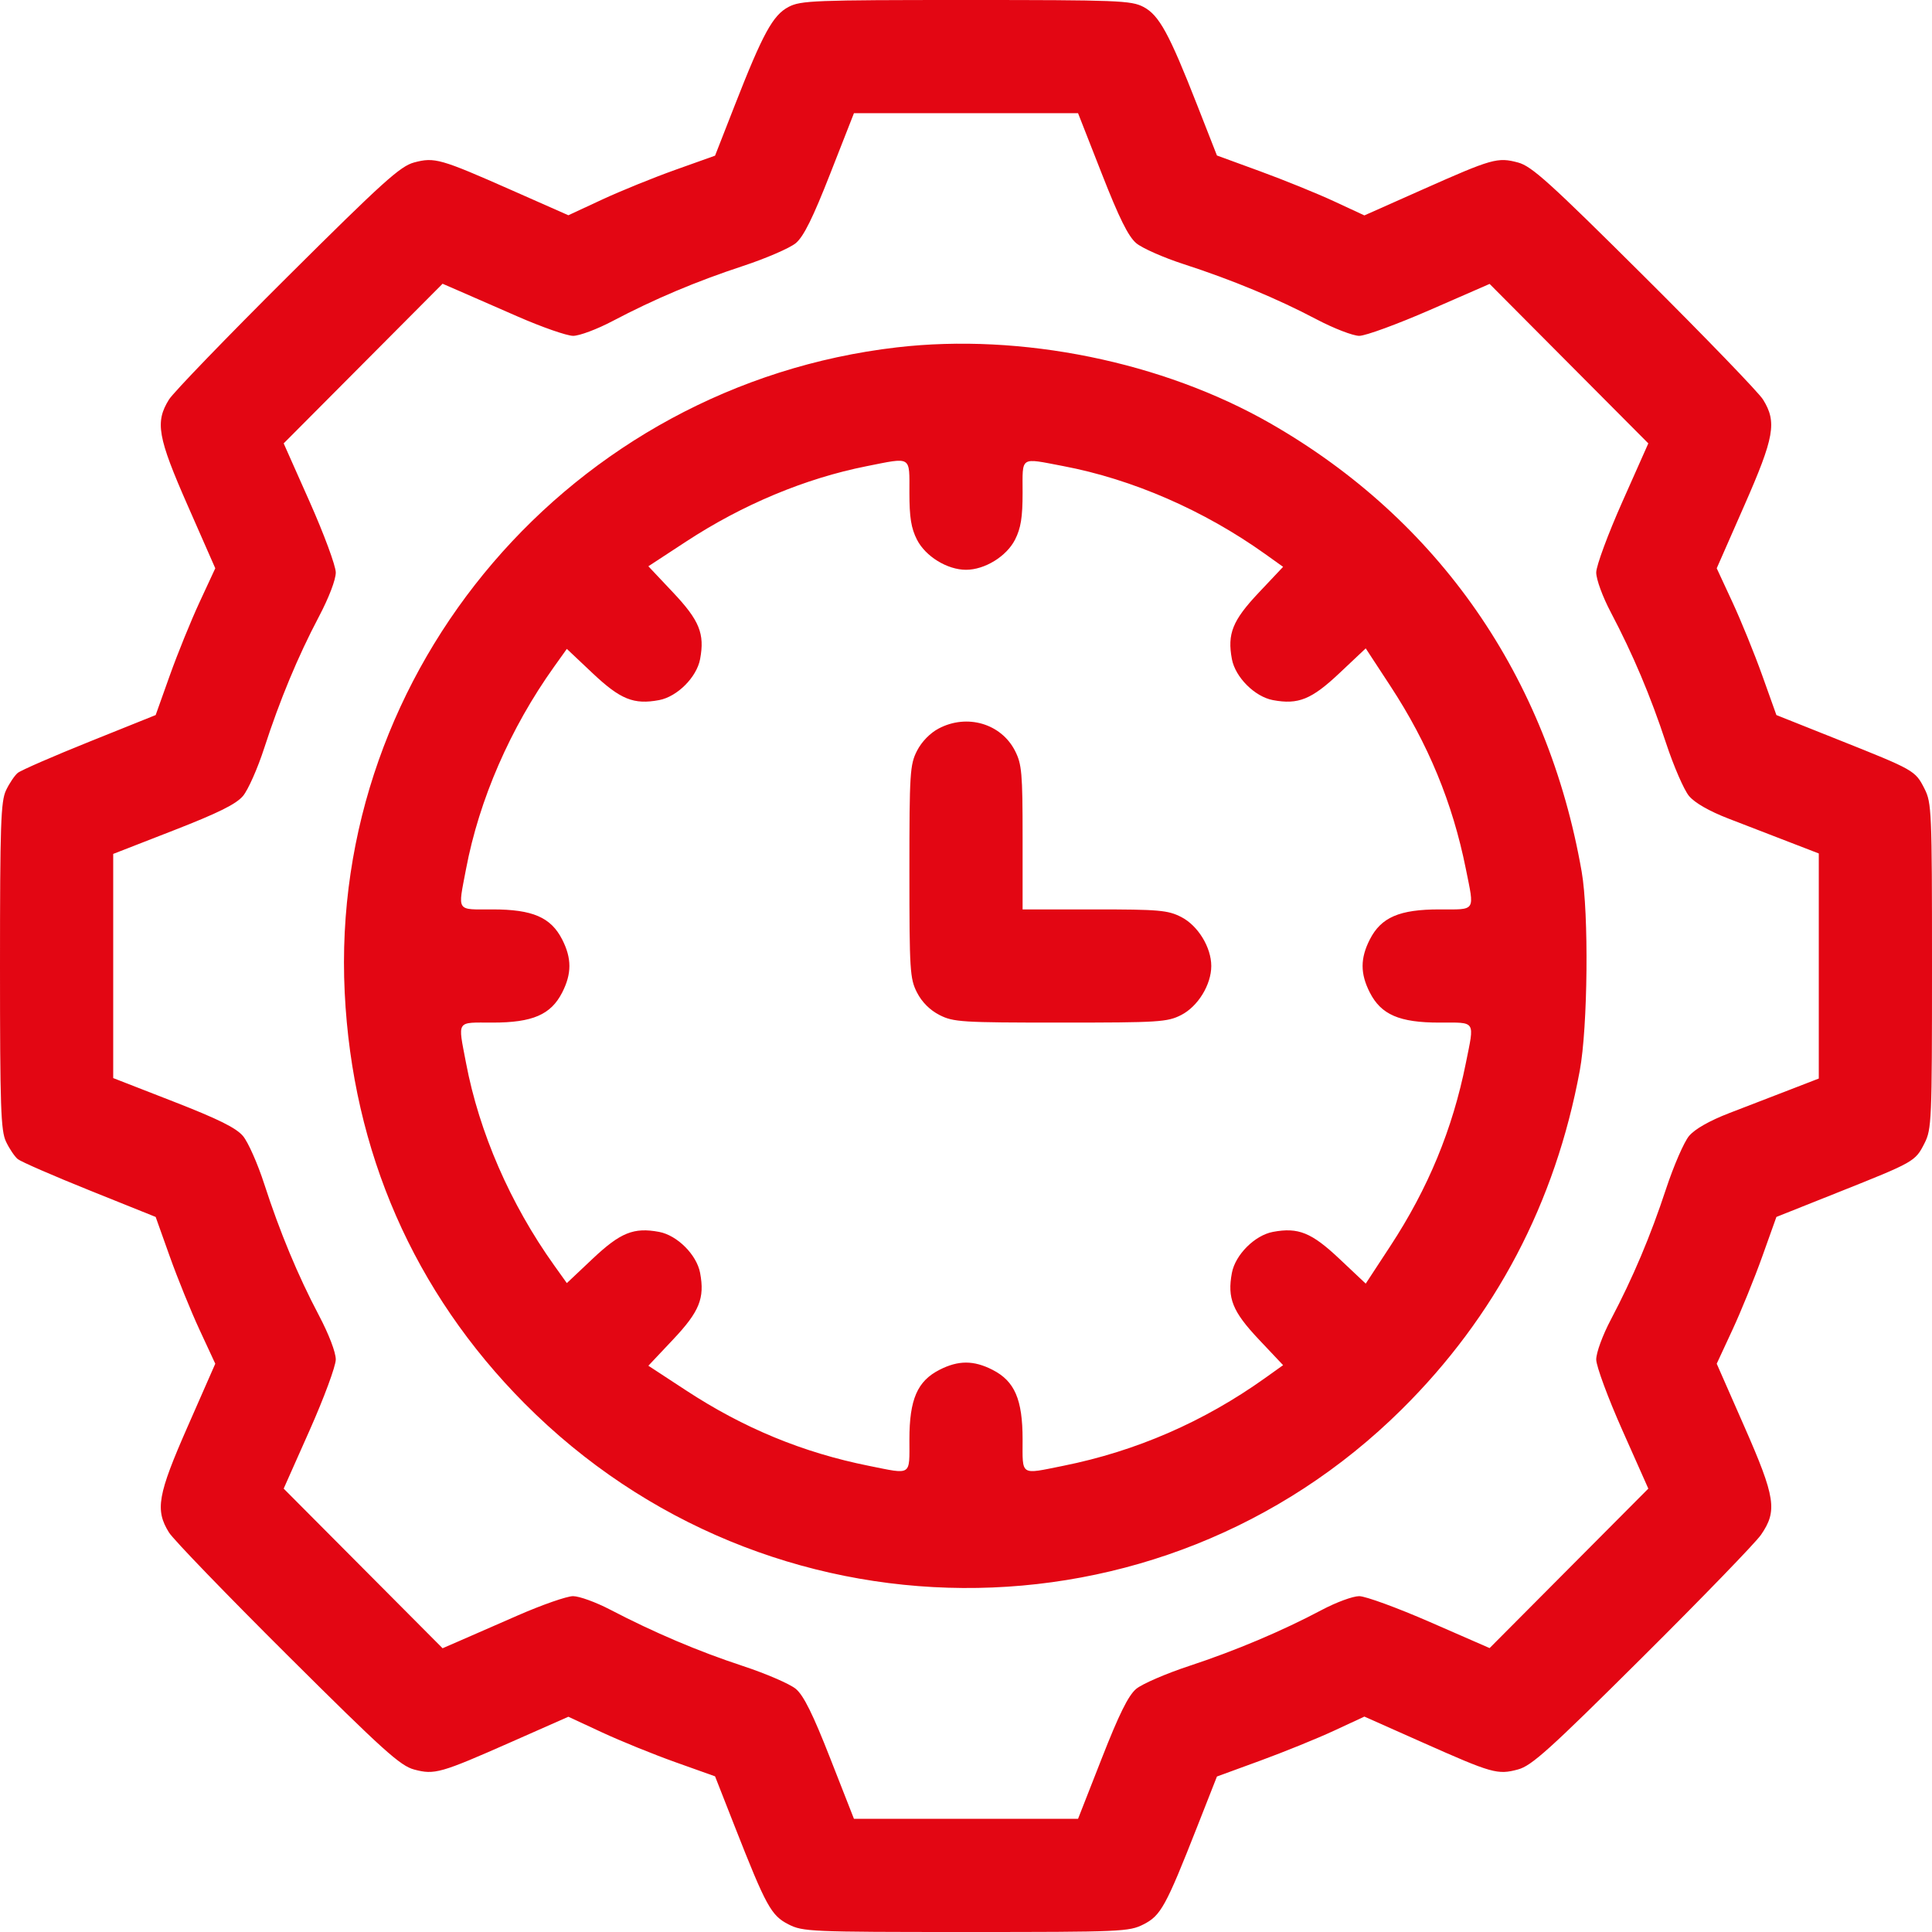 <svg width="89" height="89" viewBox="0 0 89 89" fill="none" xmlns="http://www.w3.org/2000/svg">
<path fill-rule="evenodd" clip-rule="evenodd" d="M36.327 0.318C35.604 0.697 35.143 1.541 33.85 4.845L32.94 7.171L31.115 7.822C30.111 8.18 28.591 8.797 27.736 9.194L26.183 9.916L23.565 8.759C20.287 7.311 20.017 7.234 19.08 7.483C18.439 7.655 17.655 8.361 13.244 12.749C10.442 15.537 7.985 18.081 7.785 18.404C7.137 19.444 7.26 20.137 8.653 23.303L9.917 26.179L9.195 27.735C8.798 28.59 8.18 30.111 7.822 31.115L7.171 32.94L4.125 34.164C2.45 34.837 0.961 35.486 0.816 35.606C0.672 35.726 0.429 36.087 0.277 36.408C0.037 36.913 0 37.992 0 44.5C0 51.008 0.037 52.087 0.277 52.592C0.429 52.913 0.672 53.274 0.816 53.394C0.961 53.514 2.45 54.163 4.125 54.836L7.171 56.06L7.822 57.885C8.18 58.889 8.798 60.41 9.195 61.265L9.917 62.821L8.653 65.697C7.26 68.863 7.137 69.556 7.785 70.597C7.985 70.919 10.442 73.463 13.244 76.251C17.655 80.639 18.439 81.346 19.08 81.516C20.017 81.766 20.287 81.689 23.565 80.241L26.183 79.084L27.736 79.806C28.591 80.203 30.111 80.82 31.115 81.178L32.94 81.829L33.853 84.154C35.291 87.815 35.525 88.241 36.318 88.646C36.984 88.986 37.312 89 44.5 89C51.688 89 52.016 88.986 52.682 88.646C53.475 88.242 53.707 87.819 55.147 84.158L56.06 81.837L58.059 81.106C59.158 80.704 60.686 80.083 61.455 79.726L62.852 79.077L65.54 80.272C68.749 81.699 68.986 81.766 69.929 81.512C70.557 81.343 71.373 80.607 75.659 76.345C78.408 73.611 80.864 71.075 81.118 70.709C81.887 69.599 81.793 68.983 80.347 65.697L79.083 62.821L79.805 61.265C80.202 60.41 80.821 58.889 81.18 57.885L81.832 56.06L84.677 54.926C88.195 53.524 88.225 53.507 88.652 52.671C88.984 52.019 89 51.65 89 44.5C89 37.35 88.984 36.981 88.652 36.329C88.225 35.493 88.195 35.476 84.677 34.074L81.832 32.94L81.18 31.115C80.821 30.111 80.202 28.59 79.805 27.735L79.083 26.179L80.347 23.303C81.74 20.137 81.863 19.444 81.215 18.404C81.015 18.081 78.558 15.537 75.756 12.749C71.372 8.389 70.559 7.654 69.929 7.486C68.985 7.235 68.747 7.302 65.54 8.728L62.852 9.923L61.455 9.274C60.686 8.917 59.158 8.296 58.059 7.894L56.06 7.163L55.15 4.842C53.855 1.537 53.395 0.697 52.673 0.318C52.113 0.024 51.493 0 44.5 0C37.507 0 36.887 0.024 36.327 0.318ZM50.754 7.999C51.556 10.047 51.977 10.895 52.343 11.203C52.616 11.433 53.604 11.869 54.537 12.171C56.749 12.888 58.839 13.756 60.639 14.706C61.437 15.126 62.327 15.471 62.616 15.471C62.905 15.471 64.374 14.933 65.881 14.275L68.621 13.079L72.276 16.752L75.932 20.425L74.734 23.119C74.075 24.601 73.534 26.064 73.532 26.37C73.531 26.686 73.822 27.482 74.206 28.211C75.225 30.146 76.032 32.056 76.745 34.221C77.098 35.293 77.577 36.395 77.809 36.671C78.075 36.987 78.743 37.369 79.617 37.707C80.38 38.001 81.63 38.484 82.394 38.779L83.785 39.316V44.5V49.684L82.438 50.205C81.697 50.491 80.447 50.973 79.661 51.276C78.749 51.628 78.078 52.01 77.809 52.329C77.577 52.605 77.098 53.707 76.745 54.779C76.032 56.944 75.225 58.854 74.206 60.789C73.822 61.518 73.531 62.314 73.532 62.63C73.534 62.936 74.075 64.399 74.734 65.881L75.932 68.575L72.276 72.248L68.621 75.921L65.881 74.725C64.374 74.067 62.904 73.529 62.613 73.529C62.323 73.529 61.551 73.813 60.898 74.16C59.061 75.135 56.919 76.04 54.781 76.744C53.708 77.098 52.609 77.574 52.338 77.802C51.978 78.105 51.551 78.967 50.754 81.001L49.662 83.785H44.5H39.338L38.246 81.001C37.449 78.967 37.022 78.105 36.662 77.802C36.391 77.574 35.287 77.097 34.208 76.742C32.166 76.07 30.131 75.205 28.104 74.148C27.452 73.808 26.685 73.529 26.399 73.529C26.114 73.529 24.966 73.93 23.848 74.419C22.73 74.908 21.494 75.448 21.102 75.619L20.388 75.929L16.728 72.252L13.068 68.575L14.266 65.881C14.926 64.396 15.466 62.936 15.468 62.629C15.47 62.299 15.151 61.466 14.688 60.588C13.722 58.756 12.891 56.758 12.171 54.537C11.869 53.604 11.429 52.613 11.195 52.334C10.877 51.956 10.063 51.553 7.992 50.745L5.215 49.663V44.5V39.337L7.992 38.255C10.063 37.447 10.877 37.044 11.195 36.666C11.429 36.387 11.869 35.396 12.171 34.463C12.891 32.242 13.722 30.244 14.688 28.412C15.151 27.534 15.47 26.701 15.468 26.371C15.466 26.064 14.926 24.604 14.266 23.119L13.068 20.425L16.728 16.748L20.388 13.071L21.102 13.381C21.494 13.552 22.73 14.092 23.848 14.581C24.966 15.07 26.116 15.471 26.404 15.471C26.692 15.471 27.505 15.166 28.211 14.794C30.146 13.775 32.056 12.968 34.221 12.255C35.293 11.902 36.391 11.426 36.662 11.198C37.022 10.896 37.449 10.033 38.246 7.999L39.338 5.215H44.5H49.662L50.754 7.999ZM41.315 16.002C26.342 17.742 15.152 30.814 15.879 45.717C16.236 53.047 19.07 59.523 24.164 64.651C35.318 75.88 53.386 76.003 64.572 64.925C68.897 60.642 71.644 55.416 72.774 49.321C73.146 47.316 73.196 42.068 72.862 40.154C71.295 31.178 66.275 23.949 58.528 19.508C53.564 16.663 47.046 15.336 41.315 16.002ZM41.893 22.692C41.893 23.836 41.973 24.333 42.242 24.862C42.636 25.633 43.638 26.248 44.5 26.248C45.362 26.248 46.364 25.633 46.758 24.862C47.027 24.333 47.107 23.836 47.107 22.692C47.107 20.992 46.961 21.088 48.971 21.469C52.168 22.075 55.461 23.509 58.279 25.52L59.108 26.112L57.984 27.303C56.778 28.582 56.53 29.196 56.749 30.364C56.906 31.198 57.802 32.094 58.636 32.251C59.807 32.47 60.417 32.223 61.709 31.004L62.914 29.868L64.052 31.606C65.79 34.259 66.914 36.981 67.524 40.017C67.928 42.027 68.015 41.893 66.308 41.893C64.466 41.893 63.623 42.257 63.102 43.279C62.659 44.148 62.659 44.852 63.102 45.721C63.623 46.743 64.466 47.107 66.308 47.107C68.015 47.107 67.928 46.973 67.524 48.983C66.914 52.019 65.79 54.741 64.052 57.394L62.914 59.132L61.709 57.996C60.417 56.777 59.807 56.53 58.636 56.749C57.802 56.906 56.906 57.802 56.749 58.636C56.53 59.804 56.778 60.418 57.984 61.697L59.108 62.888L58.279 63.48C55.459 65.493 52.34 66.85 48.983 67.524C46.973 67.928 47.107 68.015 47.107 66.308C47.107 64.466 46.743 63.623 45.721 63.102C44.852 62.659 44.148 62.659 43.279 63.102C42.257 63.623 41.893 64.466 41.893 66.308C41.893 68.015 42.027 67.928 40.017 67.524C36.981 66.914 34.259 65.79 31.606 64.052L29.868 62.914L31.004 61.709C32.223 60.417 32.47 59.807 32.251 58.636C32.094 57.802 31.198 56.906 30.364 56.749C29.196 56.53 28.582 56.778 27.303 57.984L26.112 59.108L25.52 58.279C23.509 55.461 22.075 52.168 21.469 48.971C21.088 46.961 20.992 47.107 22.692 47.107C24.534 47.107 25.377 46.743 25.898 45.721C26.341 44.852 26.341 44.148 25.898 43.279C25.377 42.257 24.534 41.893 22.692 41.893C20.992 41.893 21.088 42.039 21.469 40.029C22.075 36.832 23.509 33.539 25.52 30.721L26.112 29.892L27.303 31.016C28.582 32.222 29.196 32.47 30.364 32.251C31.198 32.094 32.094 31.198 32.251 30.364C32.47 29.193 32.223 28.583 31.004 27.291L29.868 26.086L31.606 24.948C34.207 23.244 37.093 22.038 39.915 21.477C42.02 21.059 41.893 20.981 41.893 22.692ZM43.242 33.56C42.844 33.769 42.456 34.169 42.242 34.588C41.917 35.226 41.893 35.607 41.893 40.154C41.893 44.703 41.916 45.082 42.242 45.721C42.468 46.163 42.837 46.532 43.279 46.758C43.918 47.084 44.297 47.107 48.846 47.107C53.395 47.107 53.773 47.084 54.413 46.758C55.184 46.364 55.799 45.362 55.799 44.5C55.799 43.638 55.184 42.636 54.413 42.242C53.796 41.928 53.391 41.893 50.417 41.893H47.107V38.583C47.107 35.609 47.072 35.204 46.758 34.587C46.116 33.33 44.546 32.871 43.242 33.56Z" fill="#E30613"/>
</svg>
